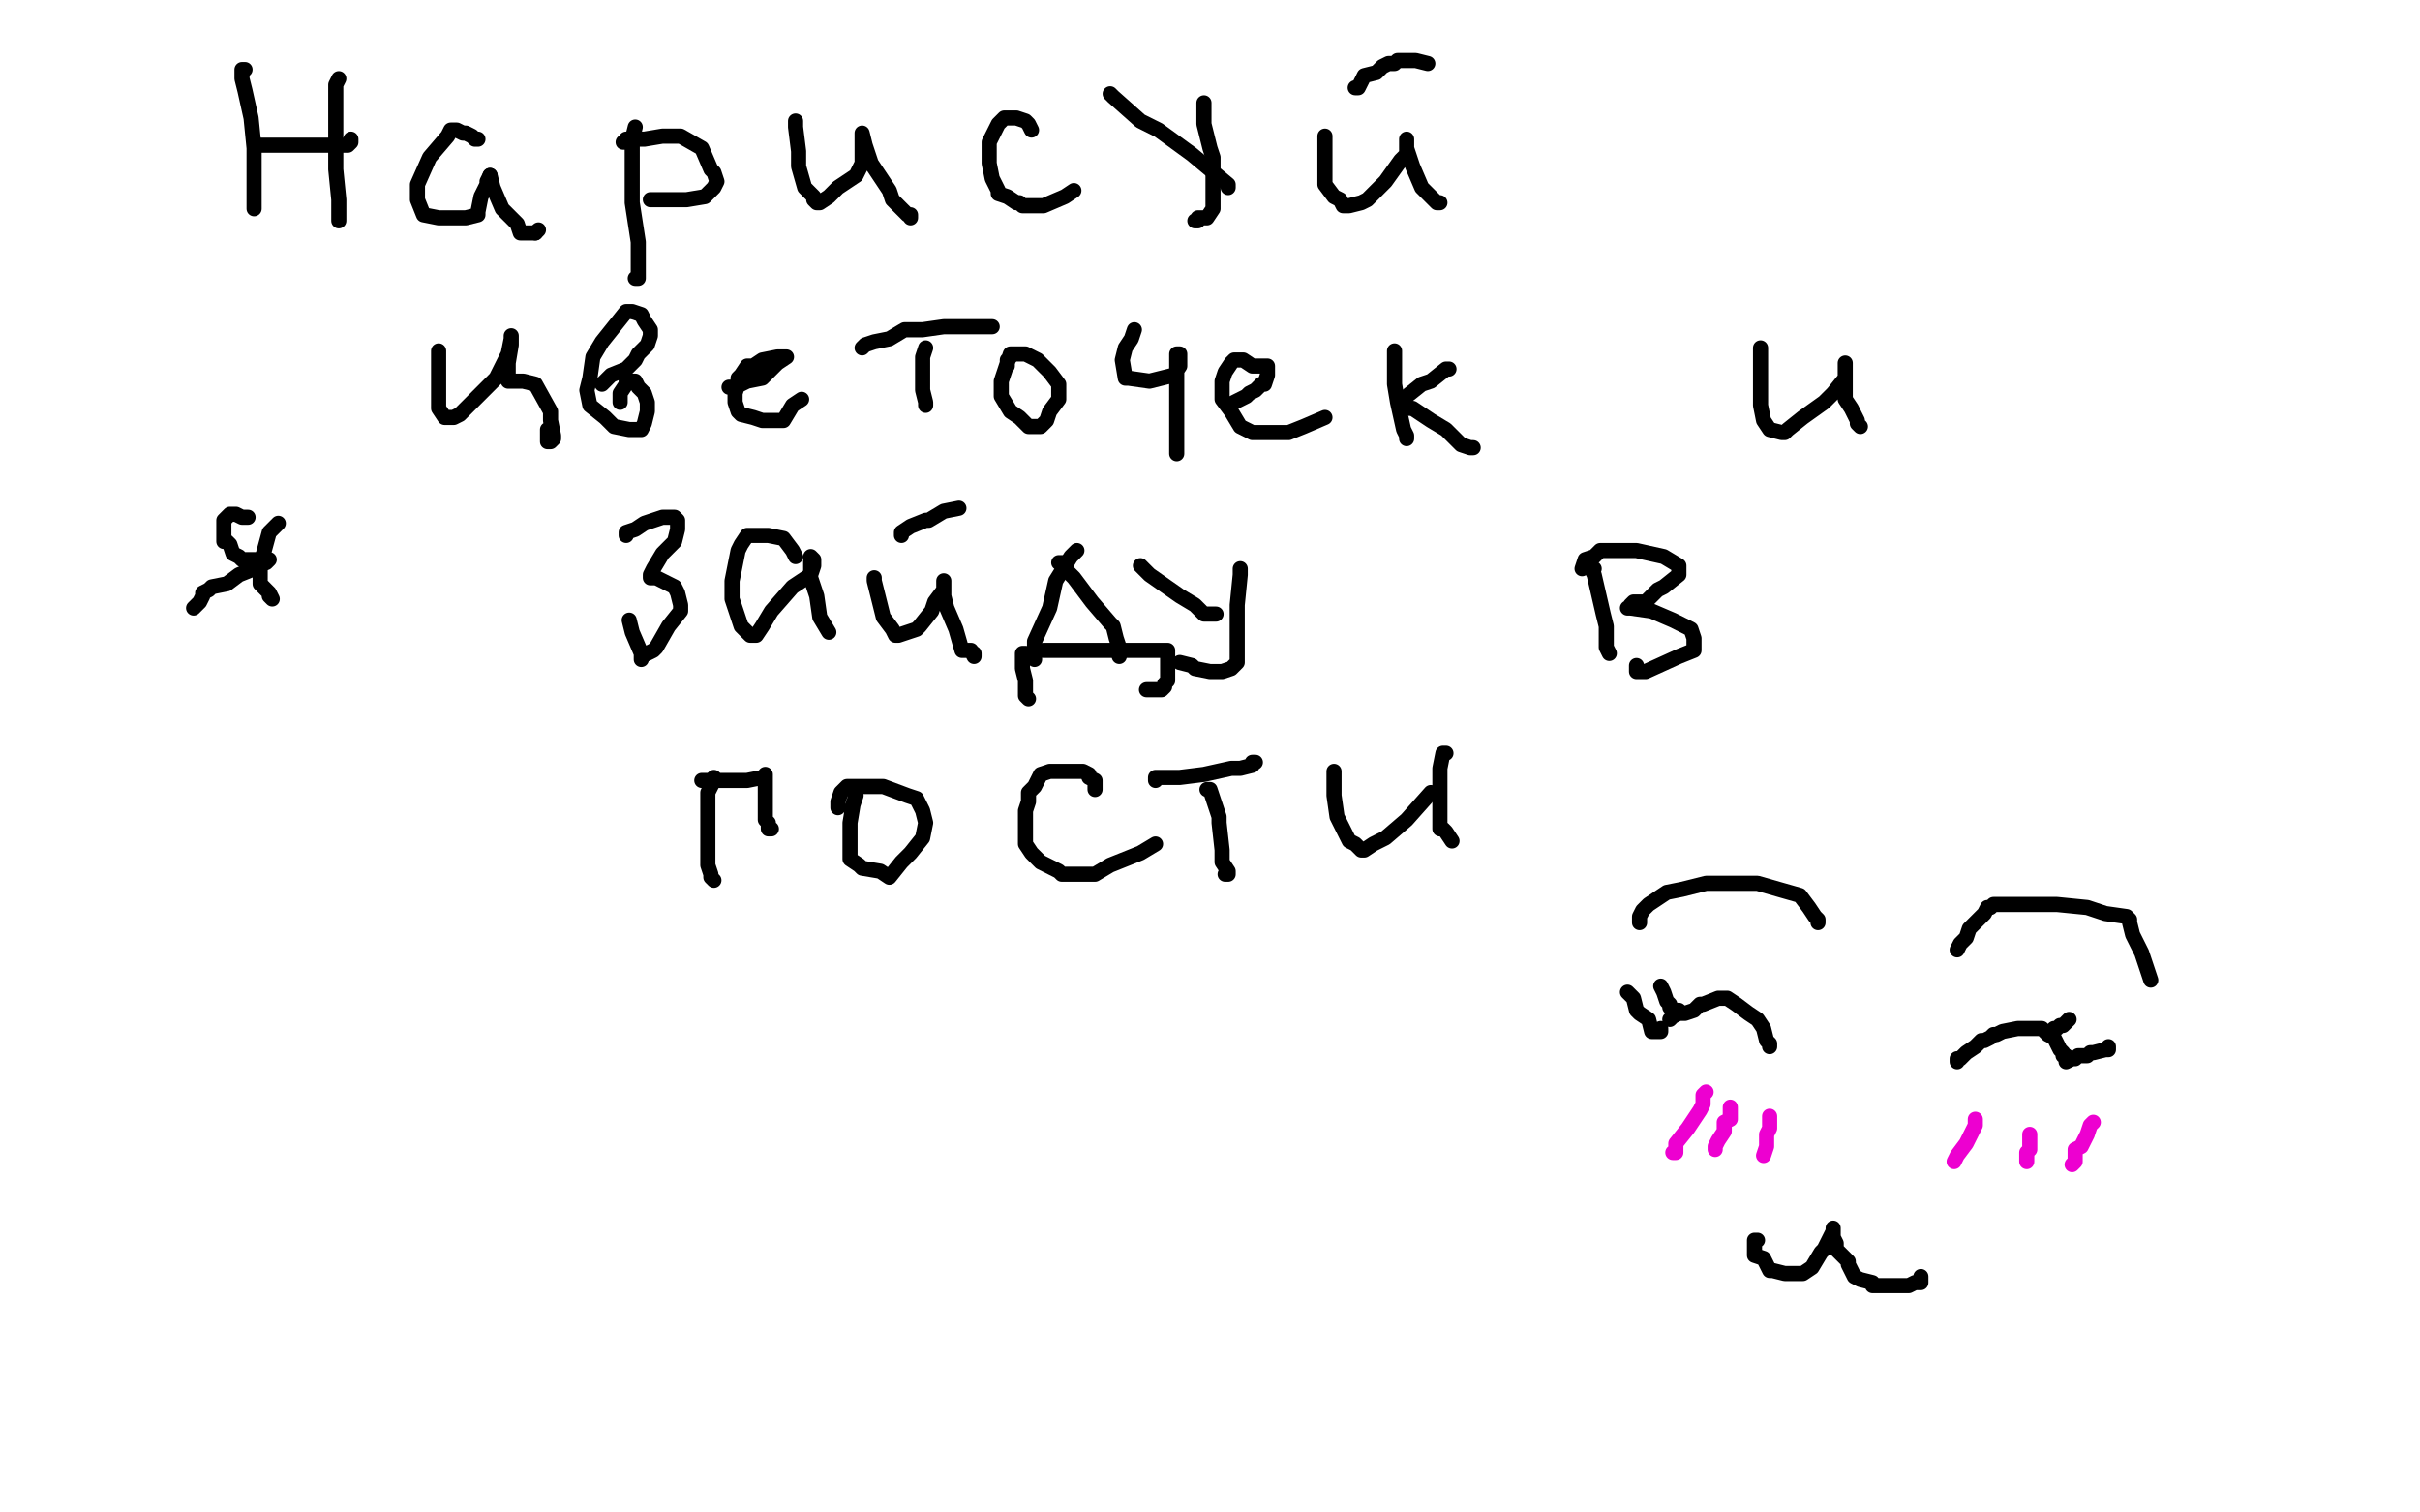<?xml version="1.0" standalone="no"?>
<!DOCTYPE svg PUBLIC "-//W3C//DTD SVG 1.1//EN"
"http://www.w3.org/Graphics/SVG/1.1/DTD/svg11.dtd">

<svg width="800" height="500" version="1.1" xmlns="http://www.w3.org/2000/svg" xmlns:xlink="http://www.w3.org/1999/xlink" style="stroke-antialiasing: false"><desc>This SVG has been created on https://colorillo.com/</desc><rect x='0' y='0' width='800' height='500' style='fill: rgb(255,255,255); stroke-width:0' /><polyline points="81,23 80,23 80,23 80,26 80,26 81,30 81,30 83,39 83,39 84,49 84,49 84,60 84,60 84,64 84,64 84,68 84,69" style="fill: none; stroke: #000000; stroke-width: 5; stroke-linejoin: round; stroke-linecap: round; stroke-antialiasing: false; stroke-antialias: 0; opacity: 1.0"/>
<polyline points="85,48 87,48 87,48 97,48 97,48 103,48 103,48 111,48 111,48 115,48 115,48 116,47 116,47 116,46" style="fill: none; stroke: #000000; stroke-width: 5; stroke-linejoin: round; stroke-linecap: round; stroke-antialiasing: false; stroke-antialias: 0; opacity: 1.0"/>
<polyline points="112,26 111,28 111,28 111,36 111,36 111,44 111,44 111,56 111,56 112,66 112,66 112,68 112,68 112,72 112,72 112,73" style="fill: none; stroke: #000000; stroke-width: 5; stroke-linejoin: round; stroke-linecap: round; stroke-antialiasing: false; stroke-antialias: 0; opacity: 1.0"/>
<polyline points="158,46 157,46 157,46 156,45 156,45 154,44 154,44 153,44 153,44 151,43 151,43 150,43 150,43 149,43 149,43 148,45 142,52 138,61 138,66 140,71 145,72 149,72 154,72 158,71 158,70 159,65 161,61 161,60 162,58" style="fill: none; stroke: #000000; stroke-width: 5; stroke-linejoin: round; stroke-linecap: round; stroke-antialiasing: false; stroke-antialias: 0; opacity: 1.0"/>
<polyline points="177,77 178,76" style="fill: none; stroke: #000000; stroke-width: 5; stroke-linejoin: round; stroke-linecap: round; stroke-antialiasing: false; stroke-antialias: 0; opacity: 1.0"/>
<polyline points="162,58 163,62 166,69 169,72 171,74 172,77 175,77 177,77" style="fill: none; stroke: #000000; stroke-width: 5; stroke-linejoin: round; stroke-linecap: round; stroke-antialiasing: false; stroke-antialias: 0; opacity: 1.0"/>
<polyline points="210,42 209,46 209,46 209,52 209,52 209,67 209,67 211,80 211,80 211,85 211,85 211,90 211,90 211,92 211,92 210,92" style="fill: none; stroke: #000000; stroke-width: 5; stroke-linejoin: round; stroke-linecap: round; stroke-antialiasing: false; stroke-antialias: 0; opacity: 1.0"/>
<polyline points="206,47 207,47 207,47 207,46 207,46 210,46 210,46 213,46 213,46 219,45 219,45 225,45 225,45 232,49 232,49 235,56 236,57 237,60 236,62 233,65 227,66 222,66 218,66 216,66 215,66" style="fill: none; stroke: #000000; stroke-width: 5; stroke-linejoin: round; stroke-linecap: round; stroke-antialiasing: false; stroke-antialias: 0; opacity: 1.0"/>
<polyline points="263,40 263,42 263,42 264,50 264,50 264,55 264,55 266,62 266,62 268,64 268,64 269,65 269,65 269,66 269,66 270,67 271,67 274,65 277,62 283,58 285,54 285,52 285,47 285,44 286,48 288,54 294,63 295,66 299,70 300,71 301,71 301,72" style="fill: none; stroke: #000000; stroke-width: 5; stroke-linejoin: round; stroke-linecap: round; stroke-antialiasing: false; stroke-antialias: 0; opacity: 1.0"/>
<polyline points="341,43 340,41 340,41 339,40 339,40 336,39 336,39 335,39 335,39 333,39 333,39 332,39 332,39 330,41 330,41 327,47 327,52 327,54 328,59 330,63 330,64 333,65 336,67 337,67 338,68 341,68 345,68 352,65 355,63" style="fill: none; stroke: #000000; stroke-width: 5; stroke-linejoin: round; stroke-linecap: round; stroke-antialiasing: false; stroke-antialias: 0; opacity: 1.0"/>
<polyline points="367,31 368,32 368,32 377,40 377,40 383,43 383,43 394,51 394,51 400,56 400,56 406,61 406,61 406,62 406,62" style="fill: none; stroke: #000000; stroke-width: 5; stroke-linejoin: round; stroke-linecap: round; stroke-antialiasing: false; stroke-antialias: 0; opacity: 1.0"/>
<polyline points="398,34 398,38 398,38 398,41 398,41 400,49 400,49 401,52 401,52 401,60 401,60 401,67 401,67 401,69 401,69 399,72 397,72 396,72 396,73 395,73" style="fill: none; stroke: #000000; stroke-width: 5; stroke-linejoin: round; stroke-linecap: round; stroke-antialiasing: false; stroke-antialias: 0; opacity: 1.0"/>
<polyline points="438,45 438,46 438,46 438,52 438,52 438,59 438,59 438,61 438,61 441,65 441,65 443,66 443,66 444,68 446,68 450,67 452,66 458,60 463,53 465,51 465,47 465,46 465,48 465,49 467,55 470,62 473,65 475,67 476,67" style="fill: none; stroke: #000000; stroke-width: 5; stroke-linejoin: round; stroke-linecap: round; stroke-antialiasing: false; stroke-antialias: 0; opacity: 1.0"/>
<polyline points="448,29 449,29 449,29 450,27 450,27 451,25 451,25 455,24 455,24 457,22 457,22 459,21 459,21 461,21 461,21 462,20 465,20 467,20 468,20 472,21" style="fill: none; stroke: #000000; stroke-width: 5; stroke-linejoin: round; stroke-linecap: round; stroke-antialiasing: false; stroke-antialias: 0; opacity: 1.0"/>
<polyline points="145,116 145,122 145,122 145,133 145,133 145,135 145,135 147,138 147,138 148,138 148,138 150,138 152,137 164,125 168,117 169,112 169,111 169,114 168,120 168,123 168,126 170,126 171,126 172,126 173,126 177,127 182,136 182,139 183,144 183,145 182,146 181,146 181,145 181,144 181,142" style="fill: none; stroke: #000000; stroke-width: 5; stroke-linejoin: round; stroke-linecap: round; stroke-antialiasing: false; stroke-antialias: 0; opacity: 1.0"/>
<polyline points="199,127 201,125 201,125 202,124 202,124 207,122 207,122 210,119 210,119 211,117 211,117 214,114 214,114 215,111 215,111 215,109 213,106 212,104 209,103 208,103 207,103 203,108 199,113 196,118 195,125 194,129 195,134 200,138 203,141 208,142 209,142 211,142 212,142 213,140 214,136 214,134 214,133 213,130 211,128 210,126 207,126 207,127 205,130 205,132 205,133" style="fill: none; stroke: #000000; stroke-width: 5; stroke-linejoin: round; stroke-linecap: round; stroke-antialiasing: false; stroke-antialias: 0; opacity: 1.0"/>
<polyline points="241,128 242,128 242,128 243,128 243,128 247,126 247,126 252,125 252,125 255,122 255,122 257,120 257,120 260,118 260,118 258,118 257,118 252,119 249,121 247,121 245,124 244,125 244,126 244,127 243,130 243,132 243,133 244,136 245,137 249,138 252,139 253,139 255,139 256,139 259,139 262,134 265,132" style="fill: none; stroke: #000000; stroke-width: 5; stroke-linejoin: round; stroke-linecap: round; stroke-antialiasing: false; stroke-antialias: 0; opacity: 1.0"/>
<polyline points="306,115 305,118 305,118 305,124 305,124 305,127 305,127 305,129 305,129 306,133 306,133 306,134" style="fill: none; stroke: #000000; stroke-width: 5; stroke-linejoin: round; stroke-linecap: round; stroke-antialiasing: false; stroke-antialias: 0; opacity: 1.0"/>
<polyline points="285,115 286,114 286,114 289,113 289,113 294,112 294,112 299,109 299,109 305,109 305,109 312,108 312,108 316,108 316,108 323,108 328,108" style="fill: none; stroke: #000000; stroke-width: 5; stroke-linejoin: round; stroke-linecap: round; stroke-antialiasing: false; stroke-antialias: 0; opacity: 1.0"/>
<polyline points="334,117 333,120 333,120 331,126 331,126 331,131 331,131 334,136 334,136 337,138 337,138 340,141 340,141 344,141 346,139 347,136 350,132 350,129 350,127 347,123 343,119 341,118 339,117 337,117 336,117 334,117 334,118 333,119 333,121" style="fill: none; stroke: #000000; stroke-width: 5; stroke-linejoin: round; stroke-linecap: round; stroke-antialiasing: false; stroke-antialias: 0; opacity: 1.0"/>
<polyline points="375,109 374,112 374,112 372,115 372,115 371,119 371,119 372,125 372,125 373,125 373,125 380,126 388,124 390,121 390,118 390,117 389,117 389,119 389,122 389,126 389,138 389,148 389,150 389,149" style="fill: none; stroke: #000000; stroke-width: 5; stroke-linejoin: round; stroke-linecap: round; stroke-antialiasing: false; stroke-antialias: 0; opacity: 1.0"/>
<polyline points="408,133 410,132 410,132 412,131 412,131 413,130 413,130 415,129 415,129 417,127 417,127 418,127 418,127 419,124 419,124 419,123 419,122 419,121 418,121 414,121 411,119 410,119 408,119 407,120 405,123 404,126 404,130 404,132 407,136 410,141 412,142 414,143 417,143 418,143 420,143 425,143 426,143 431,141 438,138" style="fill: none; stroke: #000000; stroke-width: 5; stroke-linejoin: round; stroke-linecap: round; stroke-antialiasing: false; stroke-antialias: 0; opacity: 1.0"/>
<polyline points="461,116 461,119 461,119 461,127 461,127 462,133 462,133 464,142 464,142 465,144 465,144 465,145 465,145" style="fill: none; stroke: #000000; stroke-width: 5; stroke-linejoin: round; stroke-linecap: round; stroke-antialiasing: false; stroke-antialias: 0; opacity: 1.0"/>
<polyline points="479,122 478,122 478,122 473,126 473,126 470,127 470,127 465,131 465,131 464,133 464,133 466,135 467,135 470,137 473,139 478,142 482,146 483,147 486,148 487,148" style="fill: none; stroke: #000000; stroke-width: 5; stroke-linejoin: round; stroke-linecap: round; stroke-antialiasing: false; stroke-antialias: 0; opacity: 1.0"/>
<polyline points="582,115 582,118 582,118 582,128 582,128 582,134 582,134 583,139 583,139 585,142 585,142 589,143 589,143 590,143 590,143 591,142 596,138 603,133 606,130 610,125 610,121 610,120 610,122 610,128 610,132 612,135 614,139 614,140 615,141" style="fill: none; stroke: #000000; stroke-width: 5; stroke-linejoin: round; stroke-linecap: round; stroke-antialiasing: false; stroke-antialias: 0; opacity: 1.0"/>
<polyline points="92,173 91,174 91,174 89,176 89,176 86,187 86,187 86,193 86,193 89,196 89,196 90,198 90,198 89,197" style="fill: none; stroke: #000000; stroke-width: 5; stroke-linejoin: round; stroke-linecap: round; stroke-antialiasing: false; stroke-antialias: 0; opacity: 1.0"/>
<polyline points="82,171 80,171 80,171 78,170 78,170 77,170 77,170 76,170 76,170 75,171 74,172 74,173 74,174 74,176 74,177 74,179 75,179 76,180 77,183 79,184 80,185 83,185 87,185 88,185 89,185 88,186 85,187 84,188 79,190 75,193 70,194 69,195 67,196 67,197 66,199 64,201" style="fill: none; stroke: #000000; stroke-width: 5; stroke-linejoin: round; stroke-linecap: round; stroke-antialiasing: false; stroke-antialias: 0; opacity: 1.0"/>
<polyline points="207,177 207,176 207,176 210,175 210,175 213,173 213,173 219,171 219,171 222,171 222,171 223,171 223,171 224,172 224,172 224,175 223,179 219,183 216,188 215,190 215,191 217,191 221,193 223,194 224,196 225,200 225,202 221,207 217,214 216,215 212,217 212,218 212,216 209,209 208,205" style="fill: none; stroke: #000000; stroke-width: 5; stroke-linejoin: round; stroke-linecap: round; stroke-antialiasing: false; stroke-antialias: 0; opacity: 1.0"/>
<polyline points="263,184 262,182 262,182 259,178 259,178 254,177 254,177 253,177 253,177 252,177 252,177 247,177 247,177 245,180 245,180 244,182 242,192 242,198 245,207 248,210 249,210 250,210 252,207 255,202 262,194 268,190 269,187 269,185 268,184 268,185 268,191 270,197 271,204 274,209" style="fill: none; stroke: #000000; stroke-width: 5; stroke-linejoin: round; stroke-linecap: round; stroke-antialiasing: false; stroke-antialias: 0; opacity: 1.0"/>
<polyline points="289,191 289,192 289,192 291,200 291,200 292,204 292,204 295,208 295,208 296,210 296,210 297,210 303,208 304,207 308,202 309,199 312,195 312,193 312,192 312,193 312,197 313,201 316,208 318,215 321,215 322,217 322,216" style="fill: none; stroke: #000000; stroke-width: 5; stroke-linejoin: round; stroke-linecap: round; stroke-antialiasing: false; stroke-antialias: 0; opacity: 1.0"/>
<polyline points="298,177 298,176 298,176 301,174 301,174 306,172 306,172 307,172 307,172 312,169 312,169 317,168 317,168" style="fill: none; stroke: #000000; stroke-width: 5; stroke-linejoin: round; stroke-linecap: round; stroke-antialiasing: false; stroke-antialias: 0; opacity: 1.0"/>
<polyline points="356,182 354,184 354,184 349,192 349,192 347,201 347,201 342,212 342,212 342,213 342,213 342,218 342,218 342,217 342,215" style="fill: none; stroke: #000000; stroke-width: 5; stroke-linejoin: round; stroke-linecap: round; stroke-antialiasing: false; stroke-antialias: 0; opacity: 1.0"/>
<polyline points="350,186 351,186 351,186 353,189 353,189 355,191 355,191 361,199 361,199 367,206 367,206 368,207 368,207 369,211 369,211 370,214 370,215 370,217" style="fill: none; stroke: #000000; stroke-width: 5; stroke-linejoin: round; stroke-linecap: round; stroke-antialiasing: false; stroke-antialias: 0; opacity: 1.0"/>
<polyline points="345,215 346,215 346,215 352,215 352,215 363,215 363,215 371,215 371,215 381,215 381,215 383,215 383,215 386,215 386,216 386,217 386,220 386,221 386,222 386,223 386,225 385,226 385,227 384,228 381,228 379,228" style="fill: none; stroke: #000000; stroke-width: 5; stroke-linejoin: round; stroke-linecap: round; stroke-antialiasing: false; stroke-antialias: 0; opacity: 1.0"/>
<polyline points="339,216 338,216 338,216 338,217 338,217 338,220 338,220 338,221 338,221 339,225 339,225 339,226 339,226 339,228 339,229 339,230 340,231" style="fill: none; stroke: #000000; stroke-width: 5; stroke-linejoin: round; stroke-linecap: round; stroke-antialiasing: false; stroke-antialias: 0; opacity: 1.0"/>
<polyline points="410,188 410,190 410,190 409,200 409,200 409,204 409,204 409,213 409,213 409,217 409,217 409,219 409,219 407,221 407,221 404,222 403,222 400,222 395,221 394,220 390,219" style="fill: none; stroke: #000000; stroke-width: 5; stroke-linejoin: round; stroke-linecap: round; stroke-antialiasing: false; stroke-antialias: 0; opacity: 1.0"/>
<polyline points="377,187 378,188 378,188 380,190 380,190 390,197 390,197 395,200 395,200 397,202 397,202 398,203 399,203 400,203 402,203" style="fill: none; stroke: #000000; stroke-width: 5; stroke-linejoin: round; stroke-linecap: round; stroke-antialiasing: false; stroke-antialias: 0; opacity: 1.0"/>
<polyline points="527,188 526,188 526,188 527,190 527,190 530,203 530,203 531,207 531,207 531,210 531,210 531,214 531,214 532,216" style="fill: none; stroke: #000000; stroke-width: 5; stroke-linejoin: round; stroke-linecap: round; stroke-antialiasing: false; stroke-antialias: 0; opacity: 1.0"/>
<polyline points="523,188 524,185 524,185 527,184 527,184 529,182 529,182 535,182 535,182 541,182 541,182 550,184 555,187 555,188 555,190 550,194 548,195 544,199 540,199 539,200 539,201 538,201 539,201 546,202 553,205 559,208 560,211 560,215 555,217 544,222 541,222 541,221 541,220" style="fill: none; stroke: #000000; stroke-width: 5; stroke-linejoin: round; stroke-linecap: round; stroke-antialiasing: false; stroke-antialias: 0; opacity: 1.0"/>
<polyline points="236,257 236,258 236,258 234,262 234,262 234,268 234,268 234,271 234,271 234,277 234,277 234,282 234,282 234,286 234,286 235,289 235,290 236,291" style="fill: none; stroke: #000000; stroke-width: 5; stroke-linejoin: round; stroke-linecap: round; stroke-antialiasing: false; stroke-antialias: 0; opacity: 1.0"/>
<polyline points="232,258 233,258 233,258 237,258 237,258 240,258 240,258 246,258 246,258 247,258 247,258 252,257 252,257 253,257 253,256 253,257 253,262 253,264 253,268 253,271 254,272 254,274 255,274" style="fill: none; stroke: #000000; stroke-width: 5; stroke-linejoin: round; stroke-linecap: round; stroke-antialiasing: false; stroke-antialias: 0; opacity: 1.0"/>
<polyline points="283,263 282,266 282,266 281,272 281,272 281,279 281,279 281,284 281,284 284,286 284,286 285,287 285,287 291,288 294,290 298,285 301,282 305,277 306,272 305,268 303,264 300,263 292,260 288,260 284,260 280,260 278,262 277,265 277,266 277,267" style="fill: none; stroke: #000000; stroke-width: 5; stroke-linejoin: round; stroke-linecap: round; stroke-antialiasing: false; stroke-antialias: 0; opacity: 1.0"/>
<polyline points="362,261 362,258 362,258 360,257 360,257 360,256 360,256 358,255 358,255 357,255 356,255 355,255 354,255 350,255 347,255 344,256 342,260 340,262 340,265 339,268 339,276 339,279 341,282 343,284 344,285 346,286 350,288 351,289 356,289 362,289 367,286 377,282 382,279" style="fill: none; stroke: #000000; stroke-width: 5; stroke-linejoin: round; stroke-linecap: round; stroke-antialiasing: false; stroke-antialias: 0; opacity: 1.0"/>
<polyline points="399,261 400,261 400,261 403,270 403,270 403,272 403,272 404,281 404,281 404,285 404,285 406,288 406,288 406,289 406,289 405,289" style="fill: none; stroke: #000000; stroke-width: 5; stroke-linejoin: round; stroke-linecap: round; stroke-antialiasing: false; stroke-antialias: 0; opacity: 1.0"/>
<polyline points="382,258 382,257 382,257 383,257 383,257 386,257 386,257 390,257 390,257 398,256 398,256 407,254 407,254 410,254 414,253 414,252 415,252" style="fill: none; stroke: #000000; stroke-width: 5; stroke-linejoin: round; stroke-linecap: round; stroke-antialiasing: false; stroke-antialias: 0; opacity: 1.0"/>
<polyline points="441,255 441,257 441,257 441,263 441,263 442,270 442,270 446,278 446,278 448,279 449,280 450,281 451,281 454,279 458,277 465,271 473,262" style="fill: none; stroke: #000000; stroke-width: 5; stroke-linejoin: round; stroke-linecap: round; stroke-antialiasing: false; stroke-antialias: 0; opacity: 1.0"/>
<polyline points="478,249 477,249 477,249 476,254 476,254 476,259 476,259 476,266 476,266 476,269 476,269 476,273 476,274 477,274 478,275 480,278" style="fill: none; stroke: #000000; stroke-width: 5; stroke-linejoin: round; stroke-linecap: round; stroke-antialiasing: false; stroke-antialias: 0; opacity: 1.0"/>
<polyline points="564,361 563,362 563,362 563,365 563,365 562,367 562,367 558,373 558,373 554,378 554,378 554,381 553,381" style="fill: none; stroke: #ed00d0; stroke-width: 5; stroke-linejoin: round; stroke-linecap: round; stroke-antialiasing: false; stroke-antialias: 0; opacity: 1.0"/>
<polyline points="572,366 572,367 572,367 572,368 572,368 572,370 572,370 570,371 570,371 570,374 570,374 568,377 568,377 567,379 567,380" style="fill: none; stroke: #ed00d0; stroke-width: 5; stroke-linejoin: round; stroke-linecap: round; stroke-antialiasing: false; stroke-antialias: 0; opacity: 1.0"/>
<polyline points="585,369 585,370 585,370 585,371 585,371 585,373 585,373 584,375 584,375 584,379 584,379 583,382 583,382" style="fill: none; stroke: #ed00d0; stroke-width: 5; stroke-linejoin: round; stroke-linecap: round; stroke-antialiasing: false; stroke-antialias: 0; opacity: 1.0"/>
<polyline points="653,370 653,372 653,372 652,374 652,374 651,376 651,376 650,378 650,378 647,382 647,382 646,384 646,384" style="fill: none; stroke: #ed00d0; stroke-width: 5; stroke-linejoin: round; stroke-linecap: round; stroke-antialiasing: false; stroke-antialias: 0; opacity: 1.0"/>
<polyline points="671,375 671,376 671,376 671,377 671,377 671,380 671,380 670,381 670,381 670,382 670,382 670,383 670,383 670,384" style="fill: none; stroke: #ed00d0; stroke-width: 5; stroke-linejoin: round; stroke-linecap: round; stroke-antialiasing: false; stroke-antialias: 0; opacity: 1.0"/>
<polyline points="692,371 691,372 691,372 690,375 690,375 688,379 688,379 686,380 686,380 686,384 686,384 685,385 685,385" style="fill: none; stroke: #ed00d0; stroke-width: 5; stroke-linejoin: round; stroke-linecap: round; stroke-antialiasing: false; stroke-antialias: 0; opacity: 1.0"/>
<polyline points="581,410 580,410 580,410 580,413 580,413 580,415 580,415 583,416 583,416 585,420 585,420 586,420 586,420 590,421 595,421 596,421 599,419 602,414 603,413 605,409 606,407 606,406 606,407 606,408 606,409 607,411 607,413 610,416 611,417 611,418 612,420 613,422 615,423 619,424 619,425 622,425 625,425 628,425 631,425 633,424 635,424 635,423 635,422" style="fill: none; stroke: #000000; stroke-width: 5; stroke-linejoin: round; stroke-linecap: round; stroke-antialiasing: false; stroke-antialias: 0; opacity: 1.0"/>
<polyline points="552,337 553,336 553,336 555,335 555,335 557,335 557,335 560,334 560,334 562,332 562,332 563,332 563,332 568,330 568,330 570,330 571,330 574,332 578,335 581,337 583,340 584,344 585,345 585,346" style="fill: none; stroke: #000000; stroke-width: 5; stroke-linejoin: round; stroke-linecap: round; stroke-antialiasing: false; stroke-antialias: 0; opacity: 1.0"/>
<polyline points="538,328 539,329 539,329 540,330 540,330 541,334 541,334 542,335 542,335 545,337 545,337 546,341 546,341 547,341 547,341 548,341 549,341 549,340" style="fill: none; stroke: #000000; stroke-width: 5; stroke-linejoin: round; stroke-linecap: round; stroke-antialiasing: false; stroke-antialias: 0; opacity: 1.0"/>
<polyline points="549,326 550,328 550,328 551,331 551,331 552,332 552,332 552,333 552,333 553,334 553,334 554,334 554,334 555,334" style="fill: none; stroke: #000000; stroke-width: 5; stroke-linejoin: round; stroke-linecap: round; stroke-antialiasing: false; stroke-antialias: 0; opacity: 1.0"/>
<polyline points="647,351 647,350 647,350 648,350 648,350 650,348 650,348 653,346 653,346 655,344 655,344 656,344 656,344 658,343 658,343 659,342 660,342 662,341 667,340 669,340 672,340 674,340 675,340 677,342 679,343 680,345 681,347 682,348 682,349 683,349 683,350 683,351 685,350 686,350 687,349 688,349 690,349 691,348 692,348 696,347 697,347 697,346" style="fill: none; stroke: #000000; stroke-width: 5; stroke-linejoin: round; stroke-linecap: round; stroke-antialiasing: false; stroke-antialias: 0; opacity: 1.0"/>
<polyline points="678,342 678,341 678,341 679,341 679,341 679,340 679,340 680,340 680,340 681,339 681,339 682,339 682,339 683,338 684,337" style="fill: none; stroke: #000000; stroke-width: 5; stroke-linejoin: round; stroke-linecap: round; stroke-antialiasing: false; stroke-antialias: 0; opacity: 1.0"/>
<polyline points="542,305 542,304 542,304 542,303 542,303 543,301 543,301 545,299 545,299 551,295 556,294 564,292 566,292 573,292 581,292 595,296 598,300 600,303 601,304 601,305" style="fill: none; stroke: #000000; stroke-width: 5; stroke-linejoin: round; stroke-linecap: round; stroke-antialiasing: false; stroke-antialias: 0; opacity: 1.0"/>
<polyline points="647,314 648,312 648,312 650,310 650,310 651,307 651,307 654,304 654,304 656,302 656,302 657,300 657,300 658,300 658,300 659,299 663,299 665,299 667,299 672,299 677,299 680,299 690,300 696,302 703,303 704,304 704,305 705,309 708,315 709,318 710,321 711,324" style="fill: none; stroke: #000000; stroke-width: 5; stroke-linejoin: round; stroke-linecap: round; stroke-antialiasing: false; stroke-antialias: 0; opacity: 1.0"/>
</svg>

